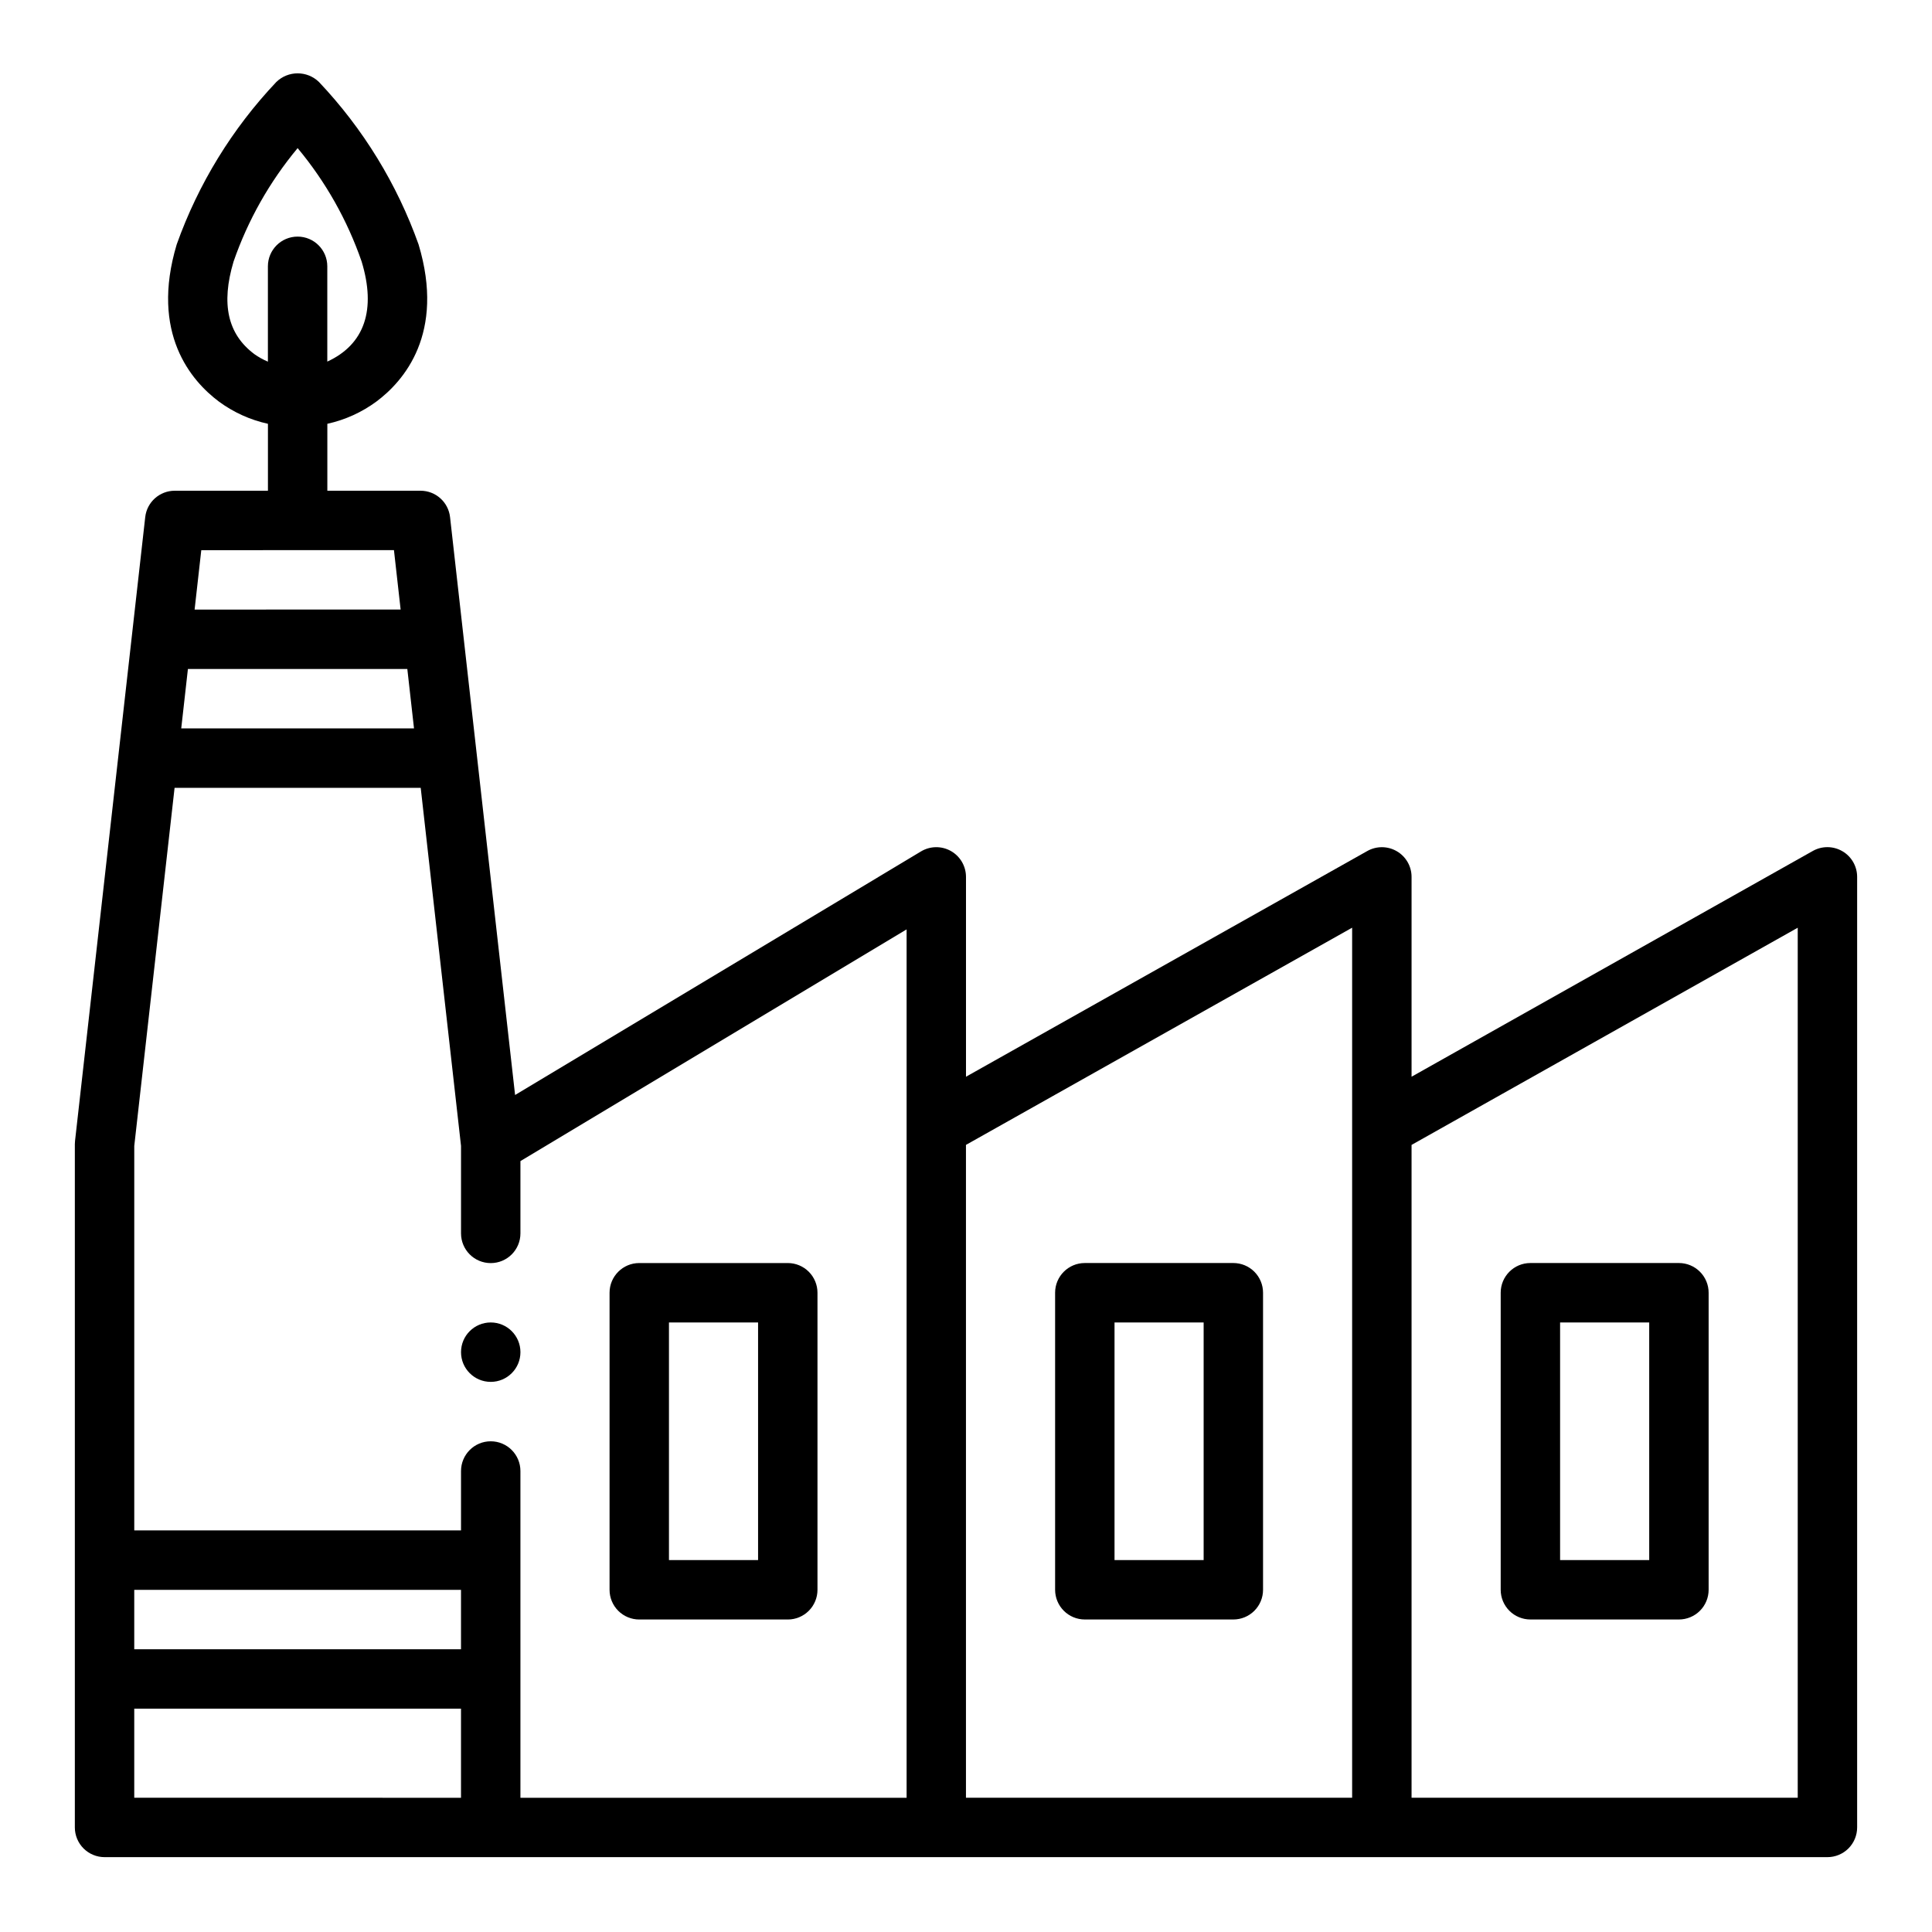 <?xml version="1.0" encoding="UTF-8"?>
<!-- Uploaded to: ICON Repo, www.svgrepo.com, Generator: ICON Repo Mixer Tools -->
<svg fill="#000000" width="800px" height="800px" version="1.1" viewBox="144 144 512 512" xmlns="http://www.w3.org/2000/svg">
 <g>
  <path d="m632.26 369.59c-2.422-1.426-5.426-1.449-7.871-0.062l-106.31 59.816v-52.961c0-2.797-1.484-5.379-3.898-6.789-2.414-1.414-5.394-1.438-7.832-0.066l-106.35 59.816v-52.961c-0.004-2.836-1.527-5.453-3.996-6.852-2.469-1.395-5.5-1.355-7.93 0.105l-107.57 64.551-17.234-153.15c-0.449-3.981-3.816-6.988-7.824-6.988h-24.695v-17.738c4.715-1.035 9.16-3.055 13.043-5.926 7.203-5.391 18.23-17.988 11.133-41.605-5.711-16.027-14.699-30.691-26.395-43.051-3.148-3.055-8.156-3.055-11.305 0-11.695 12.359-20.684 27.02-26.395 43.043-7.086 23.617 3.938 36.211 11.133 41.613h-0.004c3.887 2.871 8.328 4.891 13.047 5.926v17.738h-24.695c-4.008 0-7.379 3.008-7.824 6.988l-18.602 165.31c-0.031 0.293-0.047 0.59-0.051 0.883v181.06c0 2.086 0.832 4.09 2.309 5.566 1.477 1.473 3.477 2.305 5.566 2.305h456.58c2.086 0 4.09-0.832 5.566-2.305 1.473-1.477 2.305-3.481 2.305-5.566v-251.91c0-2.797-1.484-5.383-3.898-6.793zm-420.86-131.75c-7.086-5.297-8.848-13.312-5.512-24.496v-0.004c3.797-10.973 9.555-21.164 16.988-30.086 7.422 8.91 13.164 19.09 16.957 30.047 3.871 12.723 0.859 21.945-9.094 26.527v-25.25c0-4.348-3.523-7.875-7.871-7.875s-7.871 3.527-7.871 7.875v25.262c-1.273-0.531-2.477-1.203-3.598-2zm290.93 152.01v230.57h-102.34v-173.01zm-308.53-68.566h58.145l1.77 15.742-61.684 0.004zm54.602-31.488 1.77 15.742-54.598 0.004 1.77-15.742zm17.77 291.27h-86.594v-15.742h86.594zm-86.594 15.746h86.594v23.617l-86.594-0.004zm102.34-62.977c0-4.348-3.523-7.875-7.871-7.875s-7.871 3.527-7.871 7.875v15.742h-86.594v-101.89l10.684-94.906h65.227l10.684 94.906v23.176c0 4.348 3.523 7.871 7.871 7.871s7.871-3.523 7.871-7.871v-19.16l102.34-61.402v230.13h-102.34zm338.5 86.59h-102.34v-173.01l102.34-57.559z"/>
  <path d="m352.77 478.72h-39.359c-4.348 0-7.871 3.523-7.871 7.871v78.723c0 2.086 0.828 4.09 2.305 5.566 1.477 1.477 3.481 2.305 5.566 2.305h39.359c2.09 0 4.09-0.828 5.566-2.305 1.477-1.477 2.305-3.481 2.305-5.566v-78.723c0-2.086-0.828-4.09-2.305-5.566-1.477-1.477-3.477-2.305-5.566-2.305zm-7.871 78.719h-23.617v-62.977h23.617z"/>
  <path d="m431.49 573.18h39.359c2.086 0 4.09-0.828 5.566-2.305 1.477-1.477 2.305-3.481 2.305-5.566v-78.723c0-2.086-0.828-4.09-2.305-5.566-1.477-1.477-3.481-2.305-5.566-2.305h-39.359c-4.348 0-7.875 3.523-7.875 7.871v78.723c0 2.086 0.832 4.09 2.309 5.566 1.477 1.477 3.477 2.305 5.566 2.305zm7.871-78.719h23.617v62.977l-23.617-0.004z"/>
  <path d="m549.57 573.18h39.359c2.09 0 4.09-0.828 5.566-2.305 1.477-1.477 2.309-3.481 2.309-5.566v-78.723c0-2.086-0.832-4.09-2.309-5.566-1.477-1.477-3.477-2.305-5.566-2.305h-39.359c-4.348 0-7.871 3.523-7.871 7.871v78.723c0 2.086 0.828 4.09 2.305 5.566 1.477 1.477 3.481 2.305 5.566 2.305zm7.871-78.719h23.617v62.977l-23.617-0.004z"/>
  <path d="m281.92 502.34c0 4.348-3.523 7.871-7.871 7.871s-7.871-3.523-7.871-7.871c0-4.348 3.523-7.875 7.871-7.875s7.871 3.527 7.871 7.875"/>
 </g>
</svg>